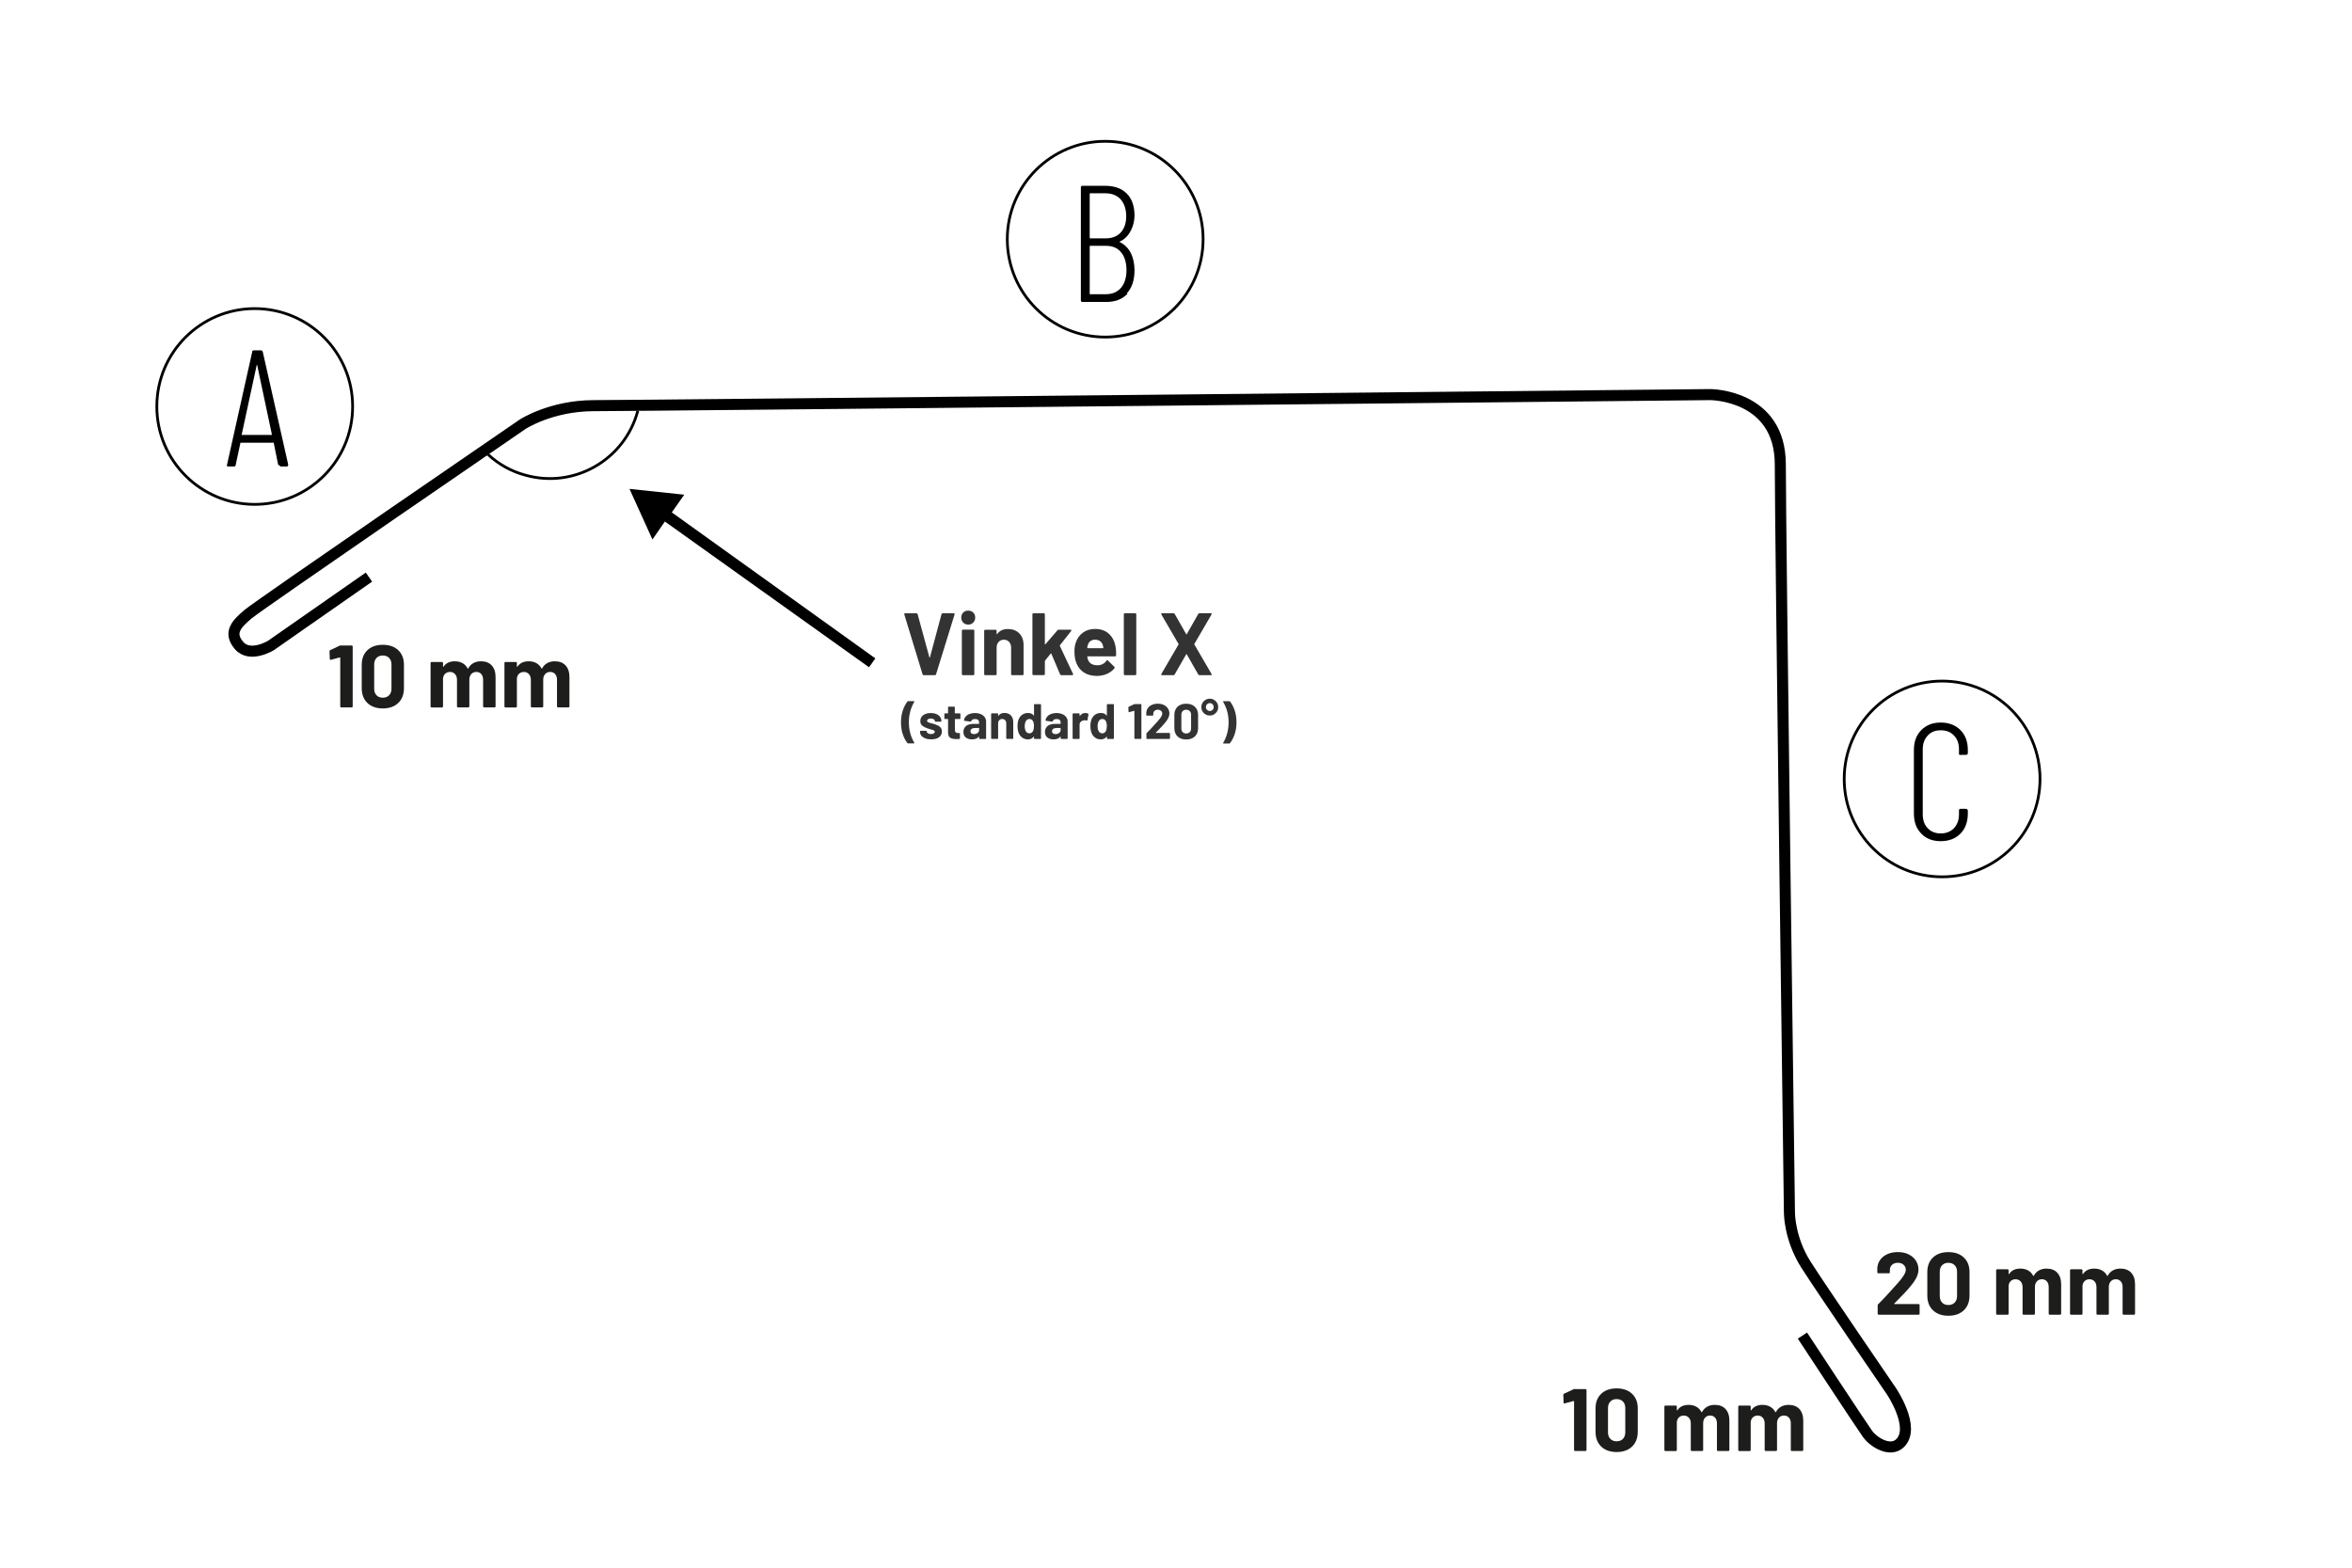 <?xml version="1.0" encoding="utf-8"?>
<svg id="Layer_1" xmlns="http://www.w3.org/2000/svg" version="1.1" viewBox="0 0 850.4 566.9">
  <defs>
    <style>
      .st0 {
        isolation: isolate;
      }

      .st1, .st2 {
        fill: none;
        stroke: #000;
        stroke-miterlimit: 10;
      }

      .st2 {
        stroke-width: 4px;
      }
    </style>
  </defs>
  <g id="Lager_2">
    <path class="st2" d="M133.4,208.7l-35.4,24.7s-7.6,4.7-11.6,0-.7-7.9,3.3-11.3,99.3-68.7,99.3-68.7c0,0,10.3-6.7,25.7-6.7s403.7-4,403.7-4c0,0,25.3,0,25.3,25.3s3.3,270.7,3.3,270.7c0,0,0,9.3,6,18.7s30.8,45.6,30.8,45.6c0,0,9,13.2,3.2,18.9-3.5,3.4-9.5-.2-11.8-3.4s-23.5-35.5-23.5-35.5"/>
    <g>
      <circle class="st1" cx="92.1" cy="147" r="35.4"/>
      <path d="M100.6,168.2l-1.6-7.9c0,0,0-.1,0-.2,0,0-.1,0-.2,0h-11.7c0,0-.1,0-.2,0,0,0,0,.1,0,.2l-1.7,7.9c0,.4-.3.5-.7.5h-2c-.2,0-.4,0-.4-.2-.1-.1-.1-.3,0-.5l9.1-40.8c0-.4.3-.5.7-.5h2.4c.4,0,.6.2.7.5l9.2,40.8h0c0,.5-.2.7-.5.7h-2c-.4,0-.6-.2-.7-.5ZM87.3,157.3c0,0,0,0,.2,0h10.6c.1,0,.2,0,.2-.2l-5.3-25c0-.1,0-.2-.1-.2s0,0-.1.2l-5.4,25s0,0,0,.1Z"/>
    </g>
    <g>
      <circle class="st1" cx="702.2" cy="281.7" r="35.4"/>
      <path d="M694.7,301.5c-1.8-1.8-2.7-4.2-2.7-7.3v-23c0-3,.9-5.4,2.7-7.2,1.8-1.8,4.1-2.7,7-2.7s5.3.9,7.1,2.7c1.8,1.8,2.7,4.2,2.7,7.2v1.1c0,.2,0,.4-.2.5s-.3.2-.4.2h-2c-.4.1-.6,0-.6-.5v-1.5c0-2.1-.6-3.8-1.8-5-1.2-1.3-2.8-1.9-4.8-1.9s-3.5.6-4.7,1.9c-1.2,1.3-1.8,2.9-1.8,5v23.5c0,2.1.6,3.8,1.8,5,1.2,1.3,2.8,1.9,4.7,1.9s3.5-.6,4.8-1.9c1.2-1.3,1.8-3,1.8-5v-1.4c0-.4.2-.6.6-.6h2c.4.1.6.3.6.7v1c0,3-.9,5.5-2.7,7.3-1.8,1.8-4.2,2.7-7.1,2.7s-5.3-.9-7-2.7Z"/>
    </g>
    <g>
      <circle class="st1" cx="399.6" cy="86.5" r="35.4"/>
      <path d="M407.7,106.2c-1.9,2-4.4,3-7.7,3h-8.6c-.4,0-.6-.2-.6-.6v-40.8c0-.4.2-.6.6-.6h8.2c3.3,0,5.9.9,7.8,2.8,1.9,1.9,2.8,4.6,2.8,8s-1.7,7.7-5.2,9.3c0,0-.1,0-.2.1,0,0,0,0,0,.1,1.8.9,3.1,2.2,4,3.9.9,1.7,1.4,3.9,1.4,6.3,0,3.6-.9,6.4-2.8,8.4ZM394,70.3v15.7c0,.2,0,.2.2.2h5.5c2.4,0,4.2-.7,5.5-2.1,1.3-1.4,2-3.4,2-5.9s-.7-4.6-2-6.1c-1.3-1.4-3.1-2.2-5.5-2.2h-5.5c-.2,0-.2,0-.2.2ZM405.3,104.1c1.3-1.5,2-3.7,2-6.4s-.7-5-2-6.5c-1.3-1.6-3.1-2.3-5.5-2.3h-5.6c-.2,0-.2,0-.2.2v17.1c0,.2,0,.2.2.2h5.6c2.4,0,4.2-.8,5.5-2.3Z"/>
    </g>
  </g>
  <path class="st1" d="M230.6,148.6c-4.7,17.6-22.8,28.1-40.4,23.3-5.4-1.4-10.1-4.1-13.9-7.7"/>
  <polygon points="314.2 241.3 316.5 238.1 242.9 185.3 247.4 178.9 227.6 176.8 235.9 195.1 240.4 188.6 314.2 241.3"/>
  <g class="cls-2" style="isolation: isolate;" transform="matrix(1, 0, 0, 1, 157.026, 220.817)">
    <path class="cls-3" d="M176.54,23.04l-6.59-21.63-.03-.13c0-.21.12-.32.35-.32h4.03c.23,0,.38.11.45.32l4.26,15.62c.02.06.05.1.1.1s.07-.03.1-.1l4.19-15.62c.06-.21.21-.32.45-.32h3.94c.13,0,.22.04.29.13.06.09.07.19.03.32l-6.69,21.63c-.06.21-.2.32-.42.32h-4.03c-.21,0-.35-.11-.42-.32Z" style="fill: rgb(51, 51, 51);"/>
    <path class="cls-3" d="M191.25,4.34c-.48-.48-.72-1.08-.72-1.81s.23-1.35.7-1.82c.47-.47,1.08-.7,1.82-.7s1.35.24,1.82.7c.47.47.7,1.08.7,1.82s-.24,1.33-.72,1.81c-.48.48-1.08.72-1.81.72s-1.33-.24-1.81-.72ZM190.86,23.25c-.07-.07-.11-.17-.11-.27V7.26c0-.11.04-.2.11-.27.07-.07.17-.11.27-.11h3.74c.11,0,.2.04.27.11.07.08.11.17.11.27v15.71c0,.11-.04.2-.11.27-.07.08-.17.11-.27.11h-3.74c-.11,0-.2-.04-.27-.11Z" style="fill: rgb(51, 51, 51);"/>
    <path class="cls-3" d="M211.49,8.22c1.04,1.04,1.57,2.46,1.57,4.26v10.5c0,.11-.04.2-.11.27s-.17.11-.27.11h-3.74c-.11,0-.2-.04-.27-.11-.08-.07-.11-.17-.11-.27v-9.57c0-.85-.24-1.55-.72-2.08-.48-.53-1.12-.8-1.9-.8s-1.42.27-1.9.8c-.48.53-.72,1.23-.72,2.08v9.57c0,.11-.04.2-.11.27-.08.08-.17.11-.27.11h-3.74c-.11,0-.2-.04-.27-.11-.07-.07-.11-.17-.11-.27V7.3c0-.11.04-.2.11-.27.07-.07.17-.11.27-.11h3.74c.11,0,.2.04.27.11.07.08.11.17.11.27v1.12c0,.06.02.11.06.13.04.02.07.01.1-.03.87-1.24,2.18-1.86,3.9-1.86s3.08.52,4.13,1.57Z" style="fill: rgb(51, 51, 51);"/>
    <path class="cls-3" d="M216.37,23.25c-.07-.07-.11-.17-.11-.27V1.34c0-.11.04-.2.11-.27.07-.07.17-.11.27-.11h3.74c.11,0,.2.04.27.11.07.08.11.17.11.27v10.78c0,.06.02.1.06.11.04.01.08,0,.13-.05l4.35-5.06c.15-.15.31-.22.48-.22h4.26c.21,0,.32.08.32.22,0,.06-.03.15-.1.26l-4.06,5.15c-.04.09-.05.16-.03.22l4.77,10.14c.04.09.06.15.06.19,0,.17-.12.26-.35.26h-3.94c-.21,0-.36-.1-.45-.29l-3.17-7.49s-.06-.07-.11-.08c-.05,0-.09,0-.11.05l-2.05,2.56c-.04.09-.06.15-.06.19v4.67c0,.11-.04.2-.11.27-.08.08-.17.11-.27.11h-3.74c-.11,0-.2-.04-.27-.11Z" style="fill: rgb(51, 51, 51);"/>
    <path class="cls-3" d="M246.53,16.16c-.02.26-.16.38-.42.38h-9.89c-.13,0-.17.05-.13.16.06.43.18.85.35,1.28.55,1.2,1.69,1.79,3.39,1.79,1.36-.02,2.44-.58,3.23-1.66.08-.13.18-.19.29-.19.06,0,.14.04.22.13l2.3,2.27c.11.11.16.2.16.29,0,.04-.04.13-.13.26-.7.88-1.61,1.55-2.72,2.03-1.11.48-2.33.72-3.65.72-1.83,0-3.39-.42-4.66-1.25-1.27-.83-2.18-1.99-2.74-3.49-.45-1.07-.67-2.46-.67-4.19,0-1.17.16-2.21.48-3.1.49-1.51,1.35-2.72,2.58-3.62,1.23-.9,2.68-1.34,4.37-1.34,2.13,0,3.85.62,5.14,1.86,1.29,1.24,2.07,2.89,2.35,4.96.13.81.17,1.72.13,2.72ZM236.29,12.42c-.08.28-.16.62-.22,1.02,0,.11.05.16.16.16h5.54c.13,0,.17-.05.13-.16-.11-.62-.16-.92-.16-.9-.19-.64-.53-1.14-1.01-1.49-.48-.35-1.07-.53-1.78-.53-1.34,0-2.23.63-2.66,1.89Z" style="fill: rgb(51, 51, 51);"/>
    <path class="cls-3" d="M249.42,23.25c-.07-.07-.11-.17-.11-.27V1.34c0-.11.04-.2.11-.27.08-.07.17-.11.27-.11h3.74c.11,0,.2.04.27.11.08.08.11.17.11.27v21.63c0,.11-.04.2-.11.27-.08.08-.17.11-.27.11h-3.74c-.11,0-.2-.04-.27-.11Z" style="fill: rgb(51, 51, 51);"/>
    <path class="cls-3" d="M262.85,23.23c-.06-.08-.05-.19.03-.32l6.21-10.66c.04-.06.04-.13,0-.19l-6.21-10.66-.06-.19c0-.17.12-.26.35-.26h4.06c.21,0,.37.09.48.26l4.16,7.33c.06.13.13.13.19,0l4.16-7.33c.11-.17.27-.26.48-.26h4.03c.15,0,.26.04.32.13.06.09.05.19-.03.32l-6.21,10.66c-.02.06-.02.13,0,.19l6.21,10.66.06.19c0,.17-.12.26-.35.26h-4.03c-.21,0-.37-.08-.48-.26l-4.16-7.3c-.06-.13-.13-.13-.19,0l-4.19,7.3c-.11.17-.27.26-.48.26h-4.03c-.15,0-.26-.04-.32-.13Z" style="fill: rgb(51, 51, 51);"/>
  </g>
  <g class="cls-2" style="isolation: isolate;" transform="matrix(1, 0, 0, 1, 157.026, 220.817)">
    <path class="cls-3" d="M171.06,47.92c-.71-.91-1.27-1.99-1.69-3.25-.42-1.25-.63-2.67-.63-4.24s.21-3,.64-4.28c.43-1.28.99-2.37,1.7-3.29.07-.08.16-.13.27-.13h2.03c.08,0,.14.02.17.07s.03.11,0,.18c-1.31,2.23-1.96,4.7-1.96,7.42s.65,5.17,1.96,7.38c.02.05.04.08.04.11,0,.1-.07.14-.2.14h-2.05c-.11,0-.2-.04-.27-.13Z" style="fill: rgb(51, 51, 51);"/>
    <path class="cls-3" d="M177.52,46.2c-.6-.23-1.06-.55-1.4-.95s-.5-.87-.5-1.39v-.18c0-.06.02-.11.06-.15s.09-.06.15-.06h2c.06,0,.11.02.15.06.04.04.06.09.06.15v.02c0,.26.15.49.44.67.29.19.66.28,1.11.28.41,0,.74-.08.99-.24s.38-.36.38-.6c0-.22-.11-.38-.32-.49-.22-.11-.57-.22-1.06-.34-.56-.14-1.01-.28-1.33-.41-.77-.26-1.38-.59-1.84-.97-.46-.38-.68-.94-.68-1.66,0-.89.35-1.59,1.04-2.11.69-.52,1.6-.78,2.75-.78.77,0,1.44.12,2.02.37.58.25,1.02.59,1.34,1.04.32.44.48.95.48,1.51,0,.06-.02.11-.06.15-.04.04-.09.06-.15.06h-1.93c-.06,0-.11-.02-.15-.06-.04-.04-.06-.09-.06-.15,0-.26-.14-.49-.41-.67s-.63-.27-1.07-.27c-.4,0-.72.07-.97.22-.25.14-.38.34-.38.59s.12.42.37.54c.25.12.66.25,1.23.38.13.04.28.08.45.12.17.04.35.09.54.15.85.25,1.52.58,2.02.97.49.4.74.97.74,1.73,0,.89-.35,1.58-1.05,2.08s-1.65.75-2.83.75c-.8,0-1.51-.11-2.11-.34Z" style="fill: rgb(51, 51, 51);"/>
    <path class="cls-3" d="M190.2,39.13s-.09.06-.15.06h-1.73c-.06,0-.09.03-.09.09v3.82c0,.4.08.69.24.88.16.19.42.29.78.29h.59c.06,0,.11.02.15.06s.06.09.06.15v1.71c0,.13-.07.21-.22.23-.5.02-.86.04-1.08.04-1,0-1.74-.16-2.23-.5-.49-.33-.74-.95-.76-1.86v-4.82c0-.06-.03-.09-.09-.09h-1.03c-.06,0-.11-.02-.15-.06-.04-.04-.06-.09-.06-.15v-1.6c0-.06.02-.11.06-.15.04-.04.09-.06.15-.06h1.03c.06,0,.09-.03.09-.09v-2.14c0-.06.02-.11.06-.15.04-.04.09-.06.15-.06h2.02c.06,0,.11.02.15.06s.06.09.06.15v2.14c0,.06.03.09.09.09h1.73c.06,0,.11.02.15.06.04.04.06.09.06.15v1.6c0,.06-.02.11-.06.15Z" style="fill: rgb(51, 51, 51);"/>
    <path class="cls-3" d="M197.57,37.42c.61.27,1.09.64,1.43,1.11s.51.99.51,1.57v6.1c0,.06-.02.11-.06.15-.04.04-.09.06-.15.06h-2.11c-.06,0-.11-.02-.15-.06-.04-.04-.06-.09-.06-.15v-.59s-.01-.06-.04-.07c-.02-.01-.05,0-.07.04-.5.66-1.31.99-2.43.99-.94,0-1.69-.23-2.27-.68s-.86-1.13-.86-2.02.32-1.64.97-2.15,1.57-.76,2.77-.76h1.84c.06,0,.09-.03.09-.09v-.4c0-.4-.12-.71-.36-.93-.24-.22-.6-.33-1.08-.33-.37,0-.68.07-.93.2-.25.13-.4.32-.48.56-.04.13-.11.19-.23.18l-2.18-.29c-.14-.02-.21-.08-.2-.16.05-.5.25-.96.6-1.37.35-.41.82-.73,1.4-.95.58-.23,1.23-.34,1.95-.34.78,0,1.48.14,2.09.41ZM196.44,44.25c.36-.28.54-.63.54-1.06v-.65c0-.06-.03-.09-.09-.09h-1.3c-.54,0-.96.1-1.27.31-.31.2-.46.49-.46.86,0,.32.11.58.34.76.23.19.53.28.92.28.52,0,.95-.14,1.31-.41Z" style="fill: rgb(51, 51, 51);"/>
    <path class="cls-3" d="M208.45,37.9c.59.59.88,1.39.88,2.39v5.9c0,.06-.02.11-.06.15-.04.04-.09.06-.15.06h-2.11c-.06,0-.11-.02-.15-.06-.04-.04-.06-.09-.06-.15v-5.38c0-.48-.13-.87-.4-1.17s-.63-.45-1.07-.45-.8.15-1.07.45-.4.69-.4,1.17v5.38c0,.06-.02.11-.06.15-.04.04-.09.06-.15.06h-2.11c-.06,0-.11-.02-.15-.06-.04-.04-.06-.09-.06-.15v-8.82c0-.06.02-.11.06-.15.04-.04.09-.06.15-.06h2.11c.06,0,.11.02.15.06.04.04.06.09.06.15v.63s.01.06.04.07.04,0,.05-.02c.49-.7,1.22-1.04,2.2-1.04s1.73.29,2.32.88Z" style="fill: rgb(51, 51, 51);"/>
    <path class="cls-3" d="M216.9,33.88s.09-.06.15-.06h2.11c.06,0,.11.02.15.06s.06.09.06.15v12.17c0,.06-.02.11-.06.15-.04.04-.09.06-.15.06h-2.11c-.06,0-.11-.02-.15-.06-.04-.04-.06-.09-.06-.15v-.59s-.01-.06-.04-.06c-.02,0-.05,0-.07.03-.5.66-1.19.99-2.07.99s-1.56-.23-2.17-.7c-.61-.47-1.04-1.11-1.31-1.93-.2-.62-.31-1.35-.31-2.18s.11-1.6.32-2.23c.28-.77.71-1.38,1.31-1.83.59-.45,1.33-.68,2.21-.68s1.54.3,2.02.9c.02.04.05.05.07.04.02-.01.04-.04.04-.07v-3.85c0-.06.02-.11.06-.15ZM216.82,41.79c0-.8-.13-1.43-.4-1.89-.28-.47-.68-.7-1.21-.7-.56,0-.99.23-1.28.7-.3.47-.45,1.1-.45,1.91,0,.72.13,1.32.38,1.8.3.52.74.77,1.33.77.54,0,.96-.26,1.26-.77.24-.44.36-1.05.36-1.82Z" style="fill: rgb(51, 51, 51);"/>
    <path class="cls-3" d="M227.06,37.42c.61.27,1.09.64,1.43,1.11s.51.99.51,1.57v6.1c0,.06-.02.11-.06.15-.04.04-.09.06-.15.06h-2.11c-.06,0-.11-.02-.15-.06-.04-.04-.06-.09-.06-.15v-.59s-.01-.06-.04-.07c-.02-.01-.05,0-.07.04-.5.66-1.31.99-2.43.99-.94,0-1.69-.23-2.27-.68s-.86-1.13-.86-2.02.32-1.64.97-2.15,1.57-.76,2.77-.76h1.84c.06,0,.09-.03.09-.09v-.4c0-.4-.12-.71-.36-.93-.24-.22-.6-.33-1.08-.33-.37,0-.68.07-.93.2-.25.13-.4.32-.48.56-.04.13-.11.19-.23.18l-2.18-.29c-.14-.02-.21-.08-.2-.16.05-.5.25-.96.6-1.37.35-.41.82-.73,1.4-.95.58-.23,1.23-.34,1.95-.34.78,0,1.48.14,2.09.41ZM225.92,44.25c.36-.28.54-.63.54-1.06v-.65c0-.06-.03-.09-.09-.09h-1.3c-.54,0-.96.1-1.27.31-.31.2-.46.49-.46.86,0,.32.11.58.34.76.23.19.53.28.92.28.52,0,.95-.14,1.31-.41Z" style="fill: rgb(51, 51, 51);"/>
    <path class="cls-3" d="M236.42,37.29c.1.05.13.14.11.27l-.38,2.05c-.01.14-.1.19-.25.13-.18-.06-.39-.09-.63-.09-.1,0-.23.01-.4.04-.43.04-.8.2-1.1.48s-.45.66-.45,1.12v4.91c0,.06-.02.11-.06.15-.04.04-.09.06-.15.06h-2.11c-.06,0-.11-.02-.15-.06-.04-.04-.06-.09-.06-.15v-8.82c0-.06.02-.11.06-.15.04-.04.09-.06.15-.06h2.11c.06,0,.11.02.15.06.04.04.06.09.06.15v.68s.01.06.04.07c.02.01.04,0,.05-.02.49-.72,1.15-1.08,1.98-1.08.43,0,.77.08,1.03.25Z" style="fill: rgb(51, 51, 51);"/>
    <path class="cls-3" d="M243.25,33.88s.09-.06.15-.06h2.11c.06,0,.11.02.15.06s.06.09.06.15v12.17c0,.06-.02.11-.06.15-.04.04-.09.06-.15.06h-2.11c-.06,0-.11-.02-.15-.06-.04-.04-.06-.09-.06-.15v-.59s-.01-.06-.04-.06-.05,0-.07.03c-.5.66-1.19.99-2.07.99s-1.56-.23-2.17-.7c-.61-.47-1.04-1.11-1.31-1.93-.2-.62-.31-1.35-.31-2.18s.11-1.6.32-2.23c.28-.77.71-1.38,1.3-1.83.59-.45,1.33-.68,2.21-.68s1.54.3,2.02.9c.02.04.05.05.07.04s.04-.04.04-.07v-3.85c0-.06.02-.11.06-.15ZM243.17,41.79c0-.8-.13-1.43-.4-1.89-.28-.47-.68-.7-1.21-.7-.56,0-.99.23-1.28.7-.3.47-.45,1.1-.45,1.91,0,.72.13,1.32.38,1.8.3.52.74.77,1.33.77.54,0,.96-.26,1.26-.77.24-.44.36-1.05.36-1.82Z" style="fill: rgb(51, 51, 51);"/>
    <path class="cls-3" d="M253.27,33.81h2.18c.06,0,.11.02.15.06s.06.09.06.15v12.17c0,.06-.02.11-.06.15-.04.04-.09.06-.15.06h-2.11c-.06,0-.11-.02-.15-.06-.04-.04-.06-.09-.06-.15v-9.86s-.01-.05-.04-.07c-.02-.02-.05-.03-.07-.02l-1.78.49-.07.02c-.11,0-.16-.07-.16-.2l-.05-1.55c0-.12.05-.2.16-.25l1.89-.88c.06-.04.15-.05.27-.05Z" style="fill: rgb(51, 51, 51);"/>
    <path class="cls-3" d="M260.84,44.2s.04.04.07.04h4.88c.06,0,.11.02.15.06s.06.09.06.15v1.75c0,.06-.02.11-.06.15-.04.04-.09.06-.15.06h-8.1c-.06,0-.11-.02-.15-.06-.04-.04-.06-.09-.06-.15v-1.66c0-.11.04-.2.11-.27.59-.58,1.19-1.2,1.8-1.88.61-.68,1-1.1,1.15-1.27.34-.4.68-.77,1.03-1.13,1.09-1.21,1.64-2.11,1.64-2.7,0-.42-.15-.76-.45-1.04-.3-.27-.69-.41-1.17-.41s-.87.14-1.17.41c-.3.27-.45.63-.45,1.07v.45c0,.06-.02.11-.06.15-.04.04-.09.06-.15.06h-2.12c-.06,0-.11-.02-.15-.06-.04-.04-.06-.09-.06-.15v-.85c.04-.65.24-1.22.61-1.72.37-.5.87-.88,1.48-1.14s1.31-.4,2.08-.4c.85,0,1.59.16,2.22.48.63.32,1.12.75,1.46,1.29.34.54.51,1.14.51,1.8,0,.5-.13,1.02-.38,1.55s-.63,1.1-1.13,1.71c-.37.47-.77.93-1.21,1.39-.43.46-1.07,1.12-1.93,1.98l-.27.27s-.03.05-.02.07Z" style="fill: rgb(51, 51, 51);"/>
    <path class="cls-3" d="M268.73,45.5c-.77-.74-1.15-1.74-1.15-3.01v-4.75c0-1.25.38-2.24,1.15-2.97.77-.73,1.81-1.1,3.13-1.1s2.37.37,3.14,1.1c.77.73,1.16,1.72,1.16,2.97v4.75c0,1.27-.39,2.28-1.16,3.01-.77.74-1.82,1.11-3.14,1.11s-2.36-.37-3.13-1.11ZM273.15,43.94c.32-.33.48-.77.48-1.32v-4.95c0-.55-.16-.99-.48-1.32-.32-.33-.75-.5-1.29-.5s-.95.17-1.27.5c-.32.33-.48.77-.48,1.32v4.95c0,.55.16.99.48,1.32.32.33.74.49,1.27.49s.97-.16,1.29-.49Z" style="fill: rgb(51, 51, 51);"/>
    <path class="cls-3" d="M278.86,37.53c-.47-.27-.84-.64-1.11-1.1-.27-.46-.41-.97-.41-1.54s.14-1.06.41-1.52c.27-.46.64-.83,1.11-1.1.47-.27.98-.41,1.53-.41s1.08.13,1.54.41c.46.27.83.64,1.1,1.1.27.46.4.97.4,1.52s-.13,1.08-.4,1.54c-.27.46-.64.83-1.1,1.1-.46.27-.97.41-1.54.41s-1.06-.14-1.53-.41ZM281.39,35.89c.27-.27.41-.6.41-1s-.13-.75-.41-1.02-.6-.41-1-.41-.71.14-.99.41c-.28.27-.41.61-.41,1.02s.14.73.41,1c.28.27.61.41.99.41s.73-.13,1-.41Z" style="fill: rgb(51, 51, 51);"/>
    <path class="cls-3" d="M287.72,32.88c.71.91,1.27,2,1.69,3.26.42,1.26.63,2.68.63,4.25s-.21,2.99-.64,4.27c-.43,1.27-.99,2.36-1.7,3.28-.07.08-.16.13-.27.13h-2.03c-.08,0-.14-.02-.17-.07-.03-.05-.03-.11,0-.18,1.31-2.21,1.96-4.68,1.96-7.42s-.65-5.15-1.96-7.38c-.02-.05-.04-.08-.04-.11,0-.1.07-.14.2-.14h2.05c.11,0,.2.04.27.13Z" style="fill: rgb(51, 51, 51);"/>
  </g>
  <g transform="matrix(1, 0, 0, 1, 116.911, -41.885)">
    <path class="cls-1" d="M6.36,275.32h3.87c.11,0,.2.04.27.11.07.08.11.17.11.27v21.63c0,.11-.04.2-.11.27-.07.08-.17.11-.27.11h-3.74c-.11,0-.2-.04-.27-.11-.08-.07-.11-.17-.11-.27v-17.54s-.02-.08-.06-.13c-.04-.04-.09-.05-.13-.03l-3.17.86-.13.03c-.19,0-.29-.12-.29-.35l-.1-2.75c0-.21.1-.36.29-.45l3.36-1.57c.11-.06.27-.1.48-.1Z" style="fill: rgb(29, 29, 27);"/>
    <path class="cls-1" d="M15.93,296.11c-1.37-1.31-2.05-3.1-2.05-5.36v-8.45c0-2.22.68-3.98,2.05-5.28,1.36-1.3,3.22-1.95,5.57-1.95s4.21.65,5.58,1.95c1.38,1.3,2.06,3.06,2.06,5.28v8.45c0,2.26-.69,4.05-2.06,5.36-1.38,1.31-3.24,1.97-5.58,1.97s-4.2-.66-5.57-1.97ZM23.78,293.32c.56-.59.85-1.37.85-2.35v-8.8c0-.98-.28-1.77-.85-2.35-.57-.59-1.33-.88-2.29-.88s-1.69.29-2.26.88c-.57.59-.85,1.37-.85,2.35v8.8c0,.98.28,1.77.85,2.35.56.59,1.32.88,2.26.88s1.72-.29,2.29-.88Z" style="fill: rgb(29, 29, 27);"/>
    <path class="cls-1" d="M60.86,282.52c.94,1,1.41,2.41,1.41,4.22v10.59c0,.11-.04.2-.11.27-.08.08-.17.11-.27.11h-3.74c-.11,0-.2-.04-.27-.11-.07-.07-.11-.17-.11-.27v-9.6c0-.87-.22-1.57-.67-2.08-.45-.51-1.05-.77-1.79-.77s-1.36.26-1.82.77c-.47.51-.7,1.2-.7,2.05v9.63c0,.11-.04.2-.11.27s-.17.11-.27.11h-3.71c-.11,0-.2-.04-.27-.11-.08-.07-.11-.17-.11-.27v-9.6c0-.85-.23-1.54-.7-2.06s-1.08-.78-1.82-.78c-.68,0-1.25.2-1.71.61-.46.41-.73.97-.82,1.7v10.14c0,.11-.04.2-.11.27-.08.08-.17.11-.27.11h-3.74c-.11,0-.2-.04-.27-.11-.07-.07-.11-.17-.11-.27v-15.68c0-.11.04-.2.11-.27.07-.07.17-.11.27-.11h3.74c.11,0,.2.04.27.11.07.08.11.17.11.27v1.25c0,.06.02.11.06.13.04.02.08,0,.13-.06.87-1.3,2.23-1.95,4.06-1.95,1.07,0,2,.22,2.8.67.8.45,1.41,1.09,1.84,1.92.06.13.14.13.22,0,.47-.87,1.1-1.52,1.9-1.95.8-.43,1.7-.64,2.7-.64,1.66,0,2.97.5,3.9,1.5Z" style="fill: rgb(29, 29, 27);"/>
    <path class="cls-1" d="M87.57,282.52c.94,1,1.41,2.41,1.41,4.22v10.59c0,.11-.04.2-.11.27-.07.08-.17.11-.27.11h-3.74c-.11,0-.2-.04-.27-.11-.08-.07-.11-.17-.11-.27v-9.6c0-.87-.22-1.57-.67-2.08-.45-.51-1.05-.77-1.79-.77s-1.36.26-1.82.77c-.47.51-.7,1.2-.7,2.05v9.63c0,.11-.04.2-.11.27-.07.08-.17.11-.27.11h-3.71c-.11,0-.2-.04-.27-.11-.08-.07-.11-.17-.11-.27v-9.6c0-.85-.23-1.54-.7-2.06s-1.08-.78-1.82-.78c-.68,0-1.25.2-1.71.61-.46.41-.73.97-.82,1.7v10.14c0,.11-.04.2-.11.27-.08.08-.17.11-.27.11h-3.74c-.11,0-.2-.04-.27-.11-.07-.07-.11-.17-.11-.27v-15.68c0-.11.04-.2.11-.27.07-.07.17-.11.27-.11h3.74c.11,0,.2.04.27.11.07.08.11.17.11.27v1.25c0,.06.02.11.06.13.04.02.08,0,.13-.06.87-1.3,2.23-1.95,4.06-1.95,1.07,0,2,.22,2.8.67.8.45,1.41,1.09,1.84,1.92.06.13.14.13.22,0,.47-.87,1.1-1.52,1.9-1.95.8-.43,1.7-.64,2.7-.64,1.66,0,2.96.5,3.9,1.5Z" style="fill: rgb(29, 29, 27);"/>
  </g>
  <g transform="matrix(1, 0, 0, 1, 678.769, 135.701)">
    <path class="cls-1" d="M6.11,335.83s.06.06.13.06h8.67c.11,0,.2.04.27.11.07.08.11.17.11.27v3.1c0,.11-.04.2-.11.27s-.17.11-.27.11H.51c-.11,0-.2-.04-.27-.11-.07-.07-.11-.17-.11-.27v-2.94c0-.19.06-.35.19-.48,1.04-1.02,2.11-2.14,3.2-3.34,1.09-1.21,1.77-1.96,2.05-2.26.6-.7,1.21-1.38,1.82-2.02,1.94-2.15,2.91-3.75,2.91-4.8,0-.75-.27-1.36-.8-1.84-.53-.48-1.23-.72-2.08-.72s-1.55.24-2.08.72c-.53.48-.8,1.12-.8,1.9v.8c0,.11-.04.2-.11.27s-.17.11-.27.11H.38c-.11,0-.2-.04-.27-.11-.07-.07-.11-.17-.11-.27v-1.5c.06-1.15.43-2.17,1.09-3.06.66-.88,1.54-1.56,2.64-2.03,1.1-.47,2.33-.7,3.7-.7,1.51,0,2.83.28,3.95.85s1.98,1.33,2.59,2.29c.61.96.91,2.03.91,3.2,0,.9-.22,1.81-.67,2.75-.45.94-1.12,1.95-2.02,3.04-.66.83-1.38,1.65-2.14,2.46-.77.81-1.91,1.98-3.42,3.52l-.48.48s-.05.09-.03.13Z" style="fill: rgb(29, 29, 27);"/>
    <path class="cls-1" d="M20.13,338.15c-1.37-1.31-2.05-3.1-2.05-5.36v-8.45c0-2.22.68-3.98,2.05-5.28,1.36-1.3,3.22-1.95,5.57-1.95s4.21.65,5.58,1.95c1.38,1.3,2.06,3.06,2.06,5.28v8.45c0,2.26-.69,4.05-2.06,5.36-1.38,1.31-3.24,1.97-5.58,1.97s-4.2-.66-5.57-1.97ZM27.98,335.36c.56-.59.85-1.37.85-2.35v-8.8c0-.98-.28-1.77-.85-2.35-.57-.59-1.33-.88-2.29-.88s-1.69.29-2.26.88c-.57.59-.85,1.37-.85,2.35v8.8c0,.98.28,1.77.85,2.35.56.59,1.32.88,2.26.88s1.72-.29,2.29-.88Z" style="fill: rgb(29, 29, 27);"/>
    <path class="cls-1" d="M65.06,324.56c.94,1,1.41,2.41,1.41,4.22v10.59c0,.11-.04.2-.11.27-.08.08-.17.11-.27.11h-3.74c-.11,0-.2-.04-.27-.11-.07-.07-.11-.17-.11-.27v-9.6c0-.87-.22-1.57-.67-2.08-.45-.51-1.05-.77-1.79-.77s-1.36.26-1.82.77c-.47.51-.7,1.2-.7,2.05v9.63c0,.11-.04.2-.11.27s-.17.11-.27.11h-3.71c-.11,0-.2-.04-.27-.11-.08-.07-.11-.17-.11-.27v-9.6c0-.85-.23-1.54-.7-2.06s-1.08-.78-1.82-.78c-.68,0-1.25.2-1.71.61-.46.41-.73.97-.82,1.7v10.14c0,.11-.04.2-.11.27-.08.08-.17.11-.27.11h-3.74c-.11,0-.2-.04-.27-.11-.07-.07-.11-.17-.11-.27v-15.68c0-.11.04-.2.11-.27.07-.07.17-.11.27-.11h3.74c.11,0,.2.04.27.11.07.08.11.17.11.27v1.25c0,.06.02.11.06.13.04.02.08,0,.13-.06.87-1.3,2.23-1.95,4.06-1.95,1.07,0,2,.22,2.8.67.8.45,1.41,1.09,1.84,1.92.06.13.14.13.22,0,.47-.87,1.1-1.52,1.9-1.95.8-.43,1.7-.64,2.7-.64,1.66,0,2.97.5,3.9,1.5Z" style="fill: rgb(29, 29, 27);"/>
    <path class="cls-1" d="M91.78,324.56c.94,1,1.41,2.41,1.41,4.22v10.59c0,.11-.04.2-.11.27-.08.08-.17.11-.27.11h-3.74c-.11,0-.2-.04-.27-.11-.07-.07-.11-.17-.11-.27v-9.6c0-.87-.22-1.57-.67-2.08-.45-.51-1.05-.77-1.79-.77s-1.36.26-1.82.77c-.47.51-.7,1.2-.7,2.05v9.63c0,.11-.04.2-.11.27s-.17.11-.27.11h-3.71c-.11,0-.2-.04-.27-.11-.08-.07-.11-.17-.11-.27v-9.6c0-.85-.23-1.54-.7-2.06s-1.08-.78-1.82-.78c-.68,0-1.25.2-1.71.61-.46.41-.73.97-.82,1.7v10.14c0,.11-.04.2-.11.27-.08.08-.17.11-.27.11h-3.74c-.11,0-.2-.04-.27-.11-.07-.07-.11-.17-.11-.27v-15.68c0-.11.04-.2.11-.27.07-.07.17-.11.27-.11h3.74c.11,0,.2.04.27.11.07.08.11.17.11.27v1.25c0,.06.02.11.06.13.04.02.08,0,.13-.06.87-1.3,2.23-1.95,4.06-1.95,1.07,0,2,.22,2.8.67.8.45,1.41,1.09,1.84,1.92.06.13.14.13.22,0,.47-.87,1.1-1.52,1.9-1.95.8-.43,1.7-.64,2.7-.64,1.66,0,2.97.5,3.9,1.5Z" style="fill: rgb(29, 29, 27);"/>
  </g>
  <g transform="matrix(1, 0, 0, 1, 563.013, 227.027)">
    <path class="cls-1" d="M6.36,275.32h3.87c.11,0,.2.04.27.11.07.08.11.17.11.27v21.63c0,.11-.04.2-.11.27-.07.08-.17.11-.27.11h-3.74c-.11,0-.2-.04-.27-.11-.08-.07-.11-.17-.11-.27v-17.54s-.02-.08-.06-.13c-.04-.04-.09-.05-.13-.03l-3.17.86-.13.03c-.19,0-.29-.12-.29-.35l-.1-2.75c0-.21.1-.36.29-.45l3.36-1.57c.11-.06.27-.1.48-.1Z" style="fill: rgb(29, 29, 27);"/>
    <path class="cls-1" d="M15.93,296.11c-1.37-1.31-2.05-3.1-2.05-5.36v-8.45c0-2.22.68-3.98,2.05-5.28,1.36-1.3,3.22-1.95,5.57-1.95s4.21.65,5.58,1.95c1.38,1.3,2.06,3.06,2.06,5.28v8.45c0,2.26-.69,4.05-2.06,5.36-1.38,1.31-3.24,1.97-5.58,1.97s-4.2-.66-5.57-1.97ZM23.78,293.32c.56-.59.85-1.37.85-2.35v-8.8c0-.98-.28-1.77-.85-2.35-.57-.59-1.33-.88-2.29-.88s-1.69.29-2.26.88c-.57.59-.85,1.37-.85,2.35v8.8c0,.98.28,1.77.85,2.35.56.59,1.32.88,2.26.88s1.72-.29,2.29-.88Z" style="fill: rgb(29, 29, 27);"/>
    <path class="cls-1" d="M60.86,282.52c.94,1,1.41,2.41,1.41,4.22v10.59c0,.11-.04.2-.11.27-.08.08-.17.11-.27.11h-3.74c-.11,0-.2-.04-.27-.11-.07-.07-.11-.17-.11-.27v-9.6c0-.87-.22-1.57-.67-2.08-.45-.51-1.05-.77-1.79-.77s-1.36.26-1.82.77c-.47.51-.7,1.2-.7,2.05v9.63c0,.11-.04.2-.11.27s-.17.11-.27.11h-3.71c-.11,0-.2-.04-.27-.11-.08-.07-.11-.17-.11-.27v-9.6c0-.85-.23-1.54-.7-2.06s-1.08-.78-1.82-.78c-.68,0-1.25.2-1.71.61-.46.41-.73.97-.82,1.7v10.14c0,.11-.04.2-.11.27-.08.08-.17.11-.27.11h-3.74c-.11,0-.2-.04-.27-.11-.07-.07-.11-.17-.11-.27v-15.68c0-.11.04-.2.11-.27.07-.07.17-.11.27-.11h3.74c.11,0,.2.04.27.11.07.08.11.17.11.27v1.25c0,.06.02.11.06.13.04.02.08,0,.13-.06.87-1.3,2.23-1.95,4.06-1.95,1.07,0,2,.22,2.8.67.8.45,1.41,1.09,1.84,1.92.06.13.14.13.22,0,.47-.87,1.1-1.52,1.9-1.95.8-.43,1.7-.64,2.7-.64,1.66,0,2.97.5,3.9,1.5Z" style="fill: rgb(29, 29, 27);"/>
    <path class="cls-1" d="M87.57,282.52c.94,1,1.41,2.41,1.41,4.22v10.59c0,.11-.04.2-.11.27-.07.08-.17.11-.27.11h-3.74c-.11,0-.2-.04-.27-.11-.08-.07-.11-.17-.11-.27v-9.6c0-.87-.22-1.57-.67-2.08-.45-.51-1.05-.77-1.79-.77s-1.36.26-1.82.77c-.47.51-.7,1.2-.7,2.05v9.63c0,.11-.04.2-.11.27-.07.08-.17.11-.27.11h-3.71c-.11,0-.2-.04-.27-.11-.08-.07-.11-.17-.11-.27v-9.6c0-.85-.23-1.54-.7-2.06s-1.08-.78-1.82-.78c-.68,0-1.25.2-1.71.61-.46.41-.73.97-.82,1.7v10.14c0,.11-.04.2-.11.27-.08.08-.17.11-.27.11h-3.74c-.11,0-.2-.04-.27-.11-.07-.07-.11-.17-.11-.27v-15.68c0-.11.04-.2.11-.27.07-.07.17-.11.27-.11h3.74c.11,0,.2.04.27.11.07.08.11.17.11.27v1.25c0,.06.02.11.06.13.04.02.08,0,.13-.06.87-1.3,2.23-1.95,4.06-1.95,1.07,0,2,.22,2.8.67.8.45,1.41,1.09,1.84,1.92.06.13.14.13.22,0,.47-.87,1.1-1.52,1.9-1.95.8-.43,1.7-.64,2.7-.64,1.66,0,2.96.5,3.9,1.5Z" style="fill: rgb(29, 29, 27);"/>
  </g>
</svg>
